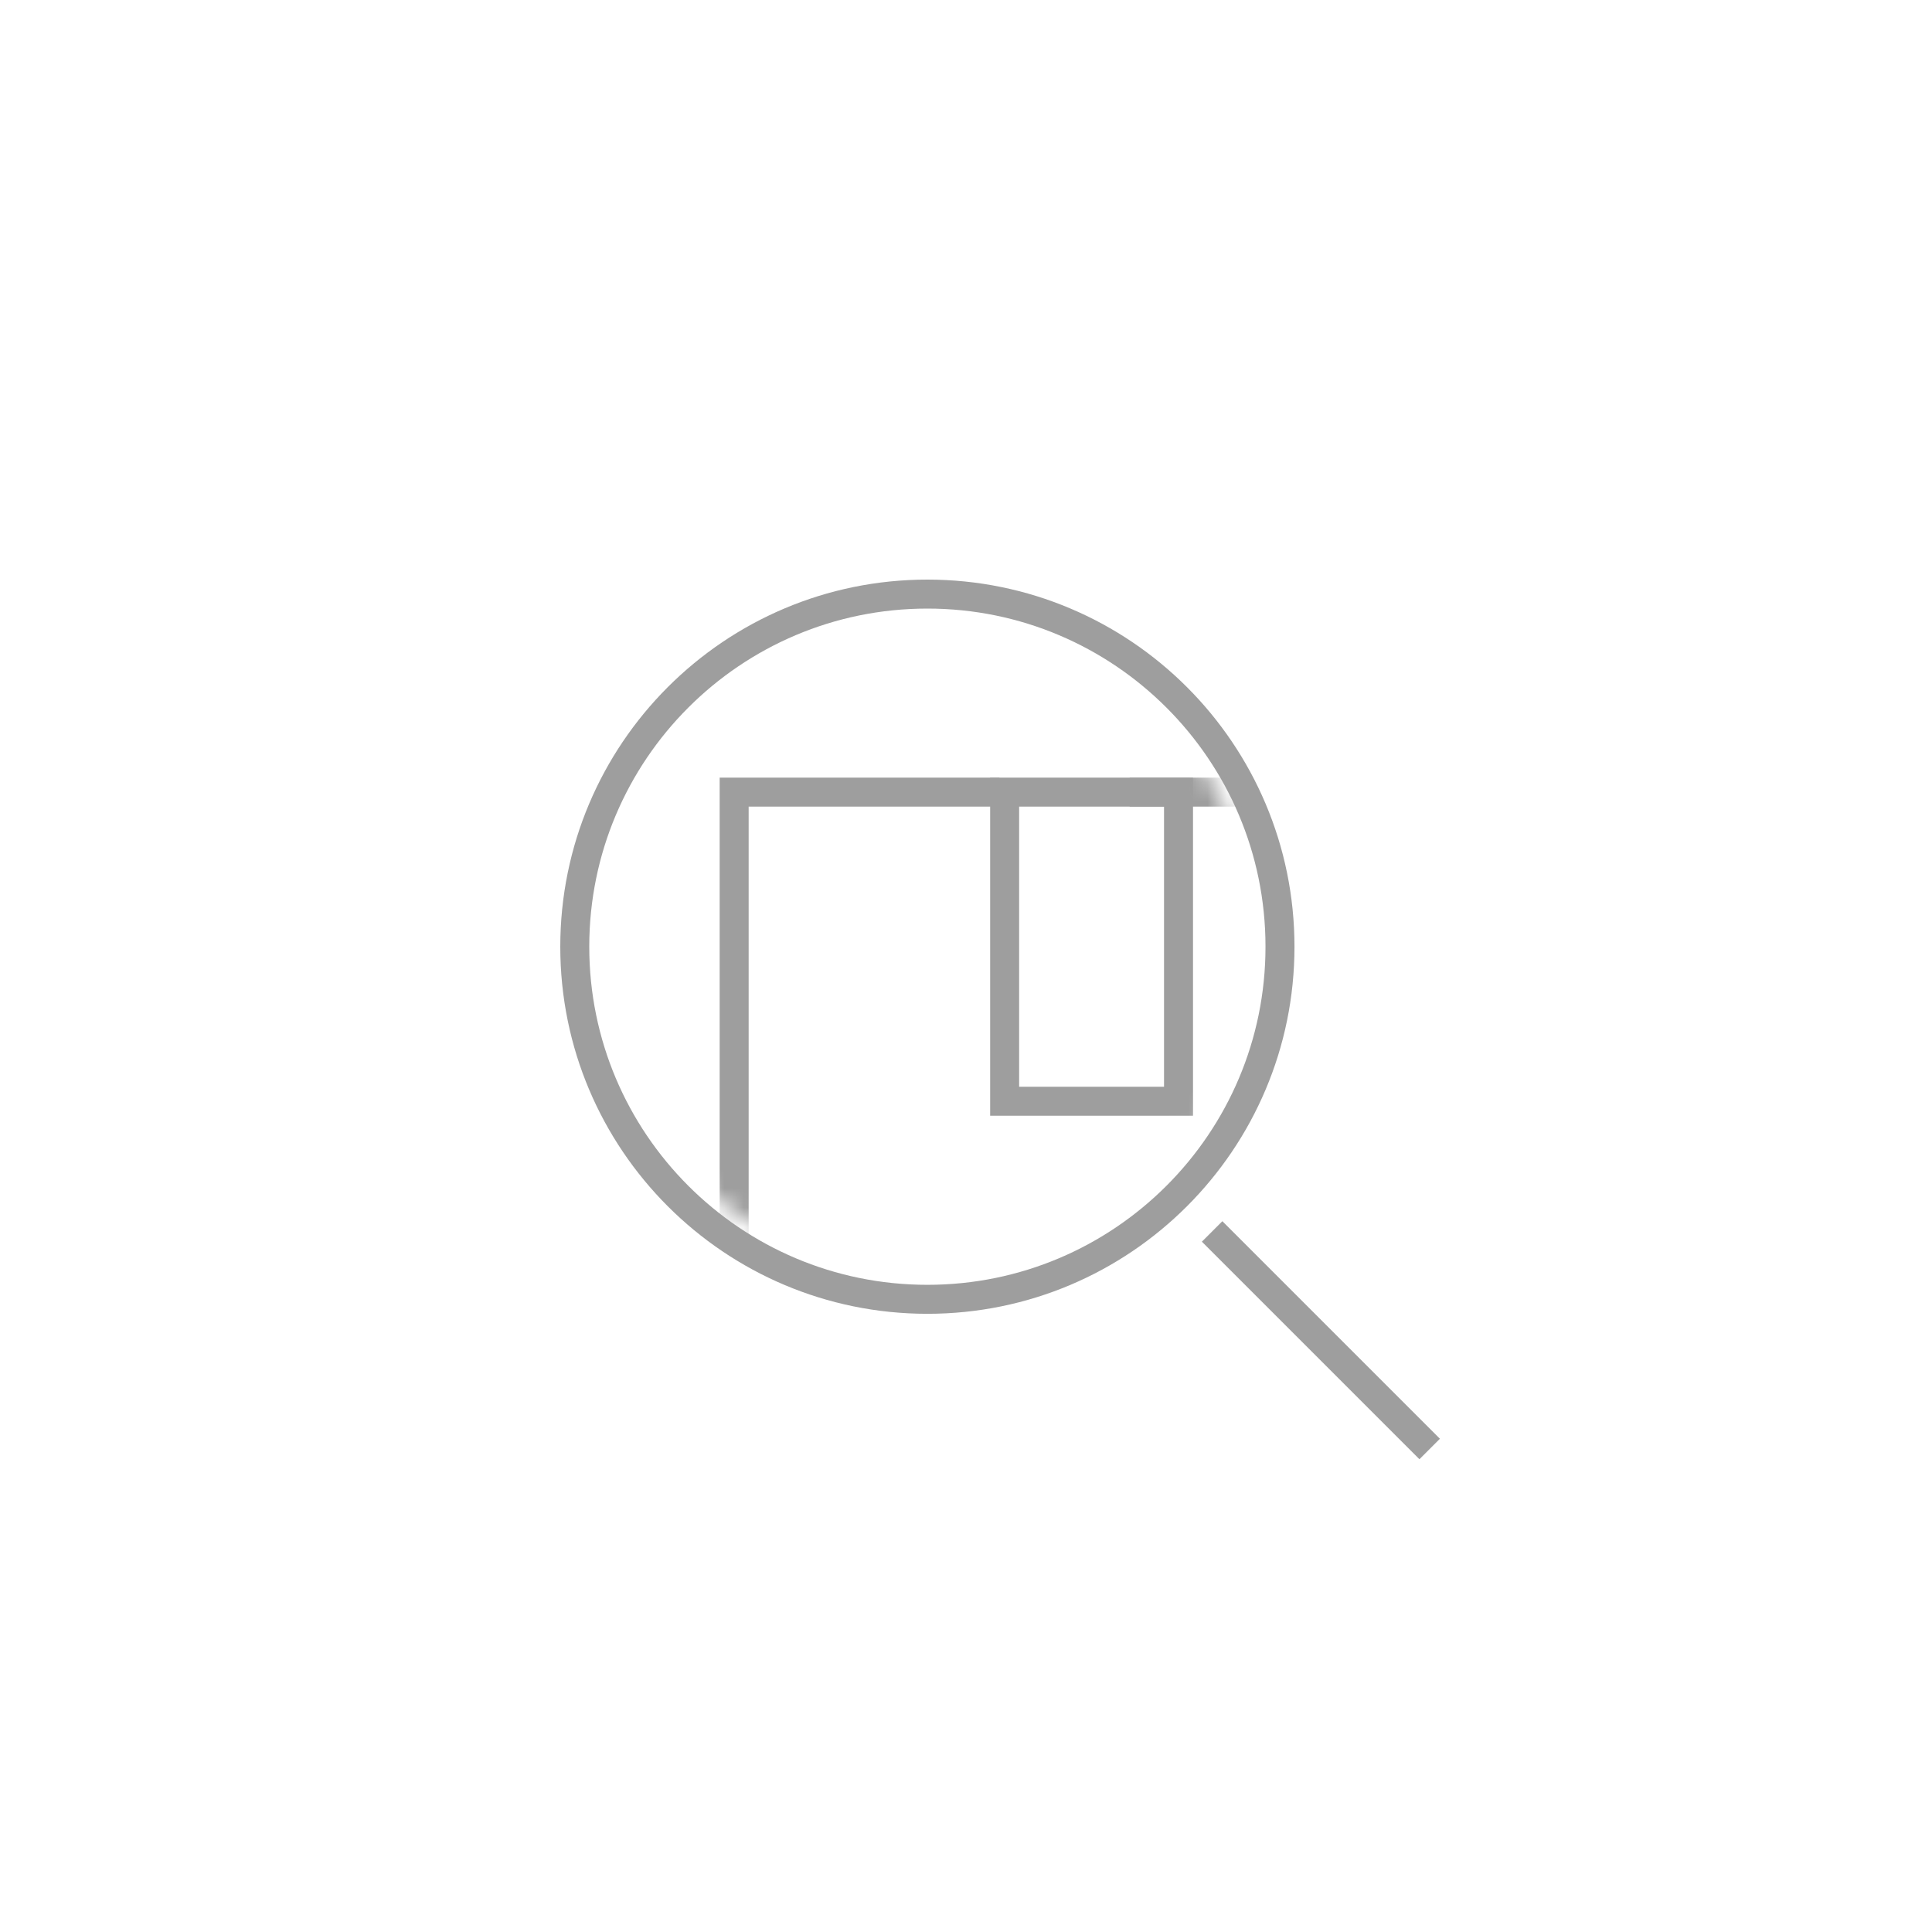 <svg width="100" height="100" viewBox="0 0 100 100" fill="none" xmlns="http://www.w3.org/2000/svg">
<path d="M48.001 30.75C58.081 30.75 66.252 38.921 66.252 49.001C66.252 59.081 58.081 67.252 48.001 67.252C37.921 67.252 29.75 59.081 29.75 49.001C29.75 38.921 37.921 30.75 48.001 30.75Z" stroke="#9E9E9E" stroke-width="1.5" stroke-linejoin="round"/>
<path d="M62.739 63.739L74 75" stroke="#9E9E9E" stroke-width="1.5" stroke-linejoin="round"/>
<mask id="mask0_46_8490" style="mask-type:luminance" maskUnits="userSpaceOnUse" x="31" y="32" width="34" height="34">
<path fill-rule="evenodd" clip-rule="evenodd" d="M31 49C31 58.388 38.611 66 48 66C57.389 66 65 58.388 65 49C65 39.612 57.389 32 48 32C38.611 32 31 39.612 31 49Z" fill="white"/>
</mask>
<g mask="url(#mask0_46_8490)">
<path fill-rule="evenodd" clip-rule="evenodd" d="M52 57H61V41H52V57Z" stroke="#9E9E9E" stroke-width="1.5"/>
</g>
<mask id="mask1_46_8490" style="mask-type:luminance" maskUnits="userSpaceOnUse" x="31" y="32" width="34" height="34">
<path fill-rule="evenodd" clip-rule="evenodd" d="M48 66C57.389 66 65 58.388 65 49C65 39.612 57.389 32 48 32C38.611 32 31 39.612 31 49C31 58.388 38.611 66 48 66Z" fill="white"/>
</mask>
<g mask="url(#mask1_46_8490)">
<path d="M58.473 41H84V77H38V41H51.73" stroke="#9E9E9E" stroke-width="1.5"/>
</g>
</svg>
